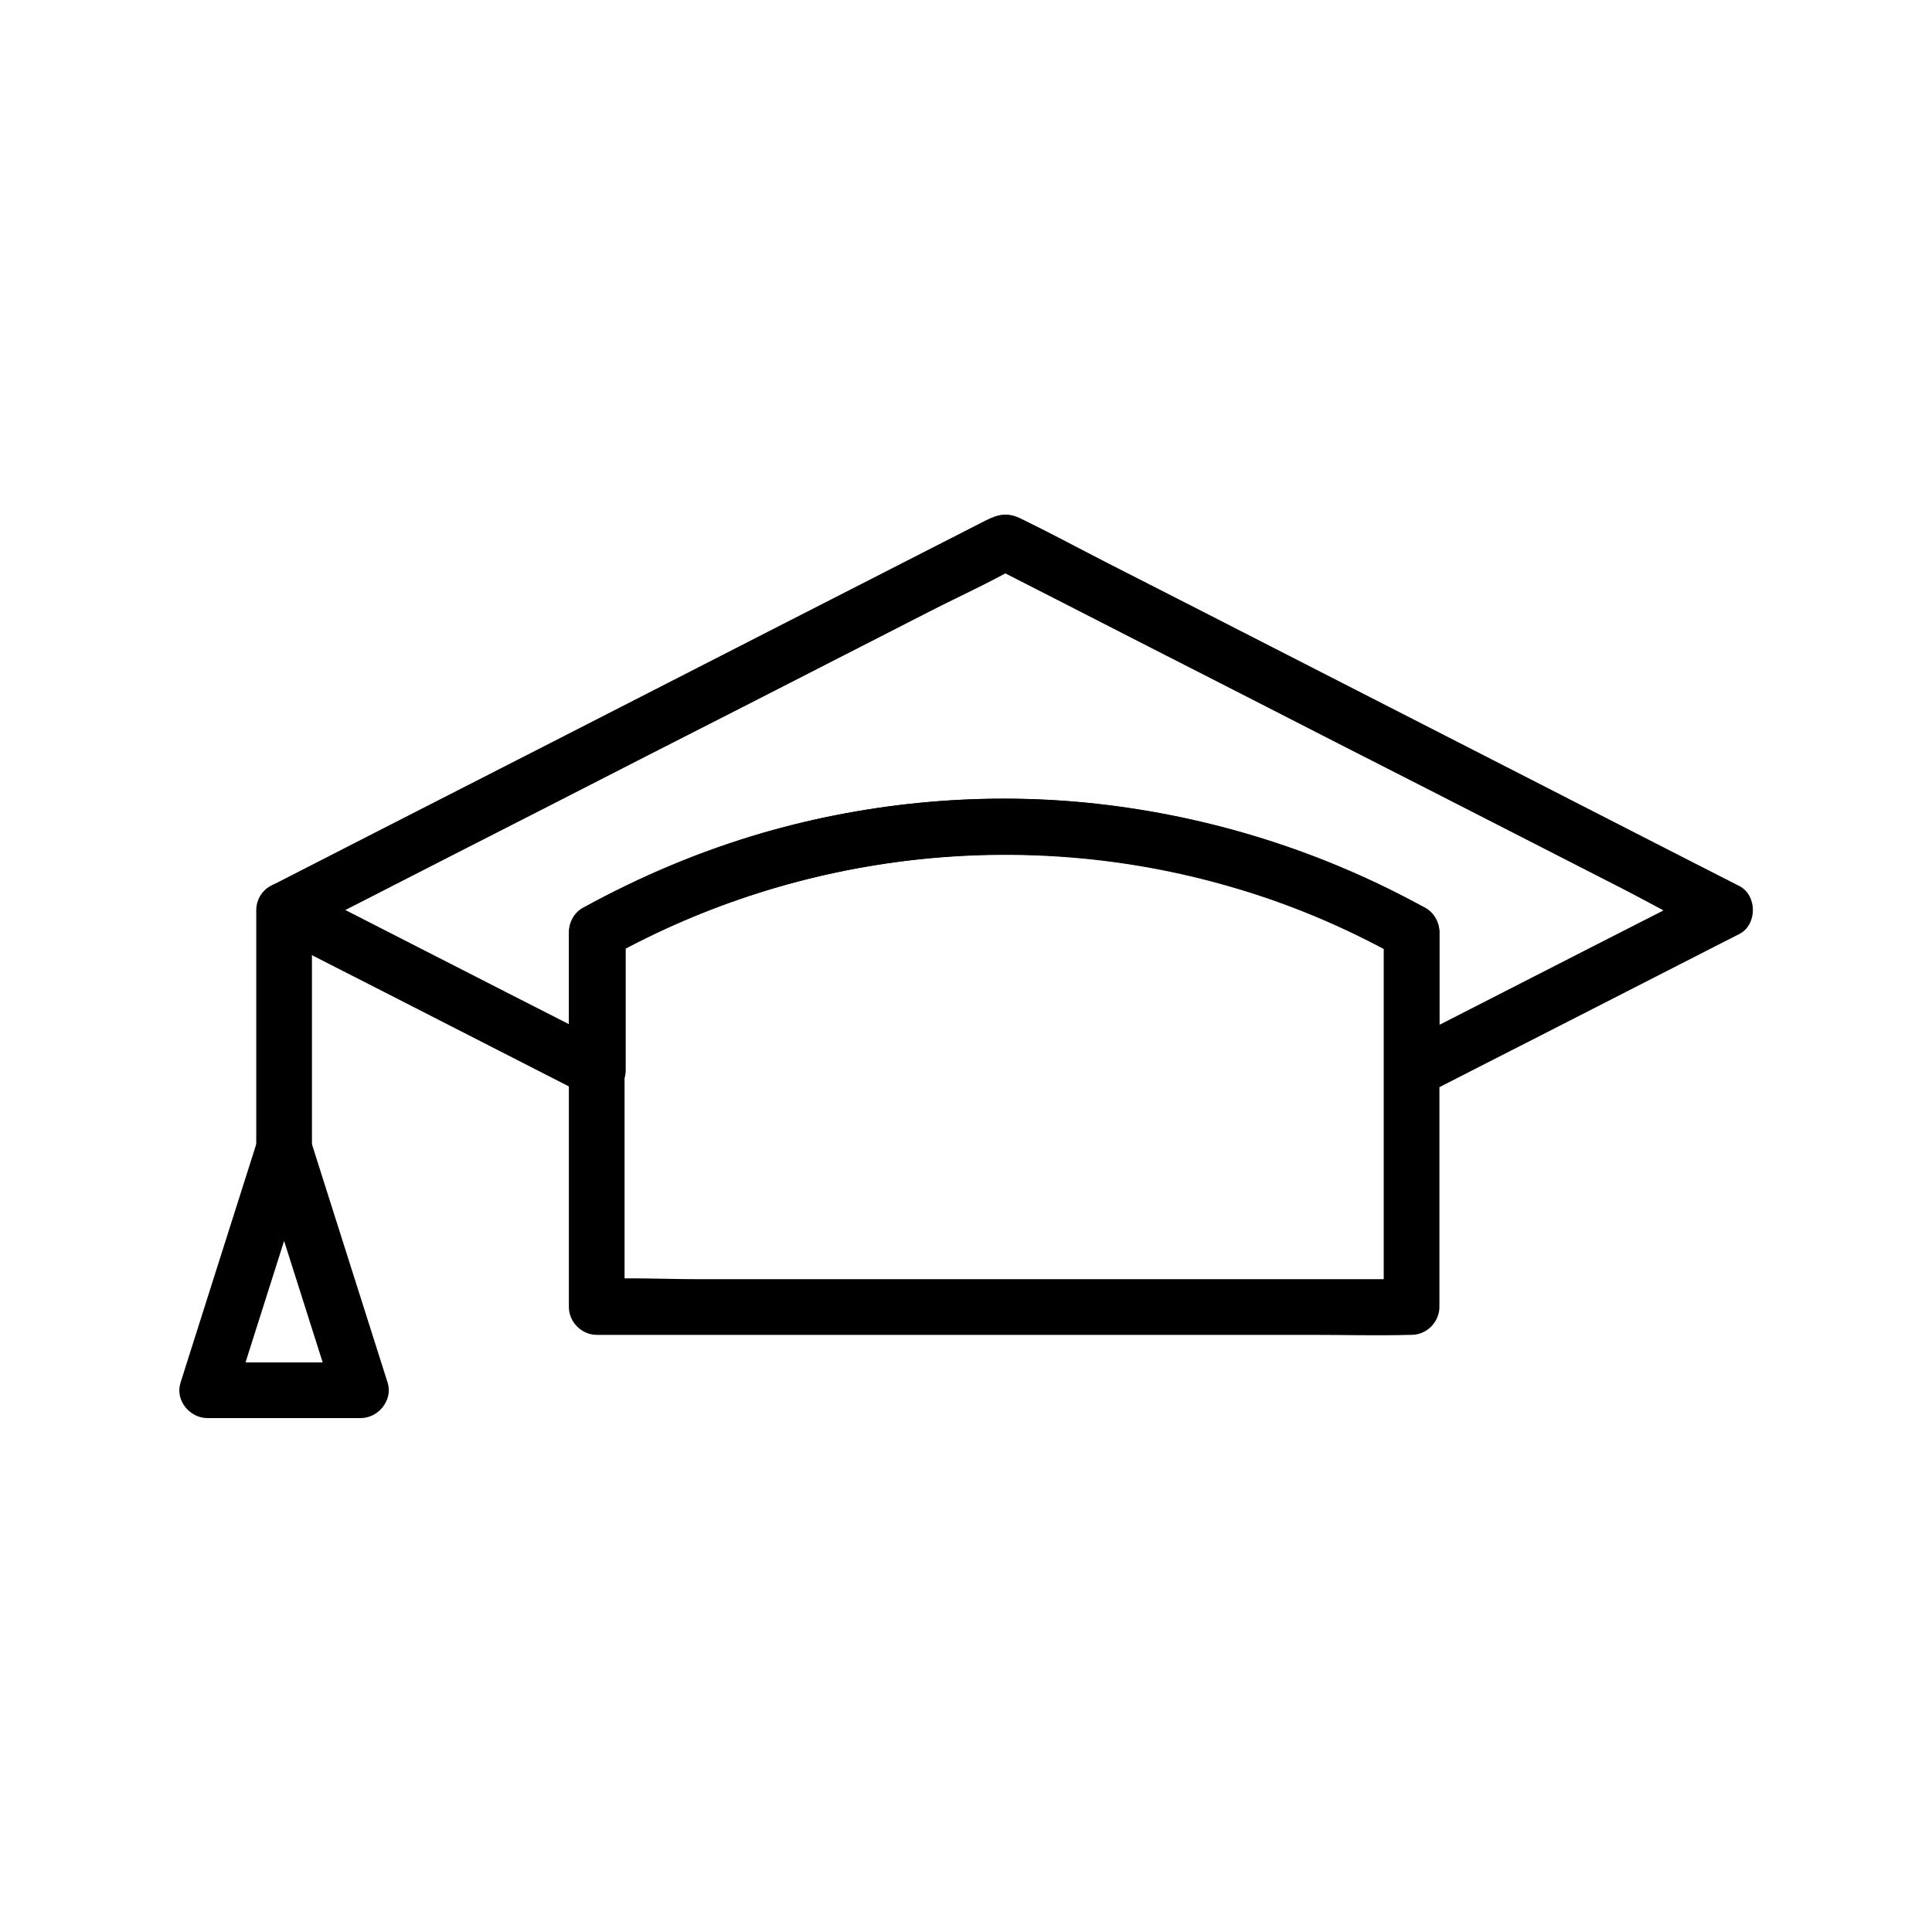 <?xml version="1.0" encoding="UTF-8"?>
<!-- Uploaded to: SVG Repo, www.svgrepo.com, Generator: SVG Repo Mixer Tools -->
<svg fill="#000000" width="800px" height="800px" version="1.1" viewBox="144 144 512 512" xmlns="http://www.w3.org/2000/svg">
 <g>
  <path d="m525.46 427.6v-36.555c0-2.559-1.379-5.117-3.641-6.394-26.812-14.809-56.234-24.156-86.641-27.602-29.617-3.344-60.023-0.688-88.707 7.578-16.68 4.82-32.766 11.609-47.969 19.977-2.262 1.23-3.641 3.836-3.641 6.394v36.555c3.691-2.117 7.379-4.231 11.121-6.394-9.297-4.773-18.648-9.543-27.945-14.27-14.906-7.625-29.863-15.254-44.773-22.879-3.394-1.723-6.789-3.492-10.234-5.215v12.742c6.348-3.246 12.695-6.496 19.09-9.742 15.203-7.773 30.355-15.547 45.559-23.273 18.352-9.398 36.703-18.793 55.105-28.141 15.891-8.117 31.734-16.234 47.625-24.355 7.676-3.938 15.695-7.527 23.223-11.855 0.098-0.051 0.246-0.098 0.344-0.195h-7.43c6.348 3.246 12.695 6.496 19.09 9.742 15.203 7.773 30.355 15.547 45.559 23.273 18.352 9.398 36.703 18.793 55.105 28.141 15.891 8.117 31.734 16.234 47.625 24.355 7.676 3.938 15.301 8.363 23.223 11.855 0.098 0.051 0.246 0.098 0.344 0.195v-12.742c-9.297 4.773-18.648 9.543-27.945 14.27-14.906 7.625-29.863 15.254-44.773 22.879-3.394 1.723-6.789 3.492-10.234 5.215-3.543 1.82-4.574 6.789-2.656 10.086 2.117 3.59 6.543 4.477 10.086 2.656 9.297-4.773 18.648-9.543 27.945-14.27 14.906-7.625 29.863-15.254 44.773-22.879 3.394-1.723 6.789-3.492 10.234-5.215 4.82-2.461 4.82-10.281 0-12.742-6.348-3.246-12.695-6.496-19.09-9.742-15.254-7.824-30.504-15.598-45.758-23.418-18.5-9.445-37-18.941-55.496-28.387-15.844-8.117-31.734-16.234-47.578-24.305-7.578-3.887-15.055-7.922-22.68-11.609-4.184-2.016-6.988-0.492-10.43 1.277-3.938 2.016-7.824 3.984-11.758 6.004-14.367 7.332-28.781 14.711-43.148 22.043-18.352 9.398-36.652 18.746-55.004 28.141-16.629 8.512-33.258 16.973-49.891 25.484-9.055 4.625-18.055 9.25-27.109 13.875-0.395 0.195-0.836 0.441-1.23 0.641-4.82 2.461-4.82 10.281 0 12.742 9.297 4.773 18.648 9.543 27.945 14.27 14.906 7.625 29.863 15.254 44.773 22.879 3.394 1.723 6.789 3.492 10.234 5.215 4.922 2.508 11.121-0.543 11.121-6.394v-36.555c-1.23 2.117-2.461 4.231-3.641 6.394 49.938-27.602 109.32-34.293 163.98-18.5 15.742 4.527 30.109 10.578 44.43 18.5-1.23-2.117-2.461-4.231-3.641-6.394v36.555c0 3.836 3.394 7.578 7.379 7.379 3.731-0.109 7.125-3.156 7.125-7.289z"/>
  <path d="m510.7 391.04v33.457 53.629 12.25l7.379-7.379h-21.598-51.316-62.535-53.875c-8.707 0-17.516-0.492-26.223 0h-0.395c2.461 2.461 4.922 4.922 7.379 7.379v-33.457-53.629-12.25c-1.23 2.117-2.461 4.231-3.641 6.394 49.938-27.602 109.32-34.293 163.98-18.5 15.742 4.527 30.109 10.578 44.43 18.5 3.492 1.918 8.07 0.836 10.086-2.656 1.969-3.394 0.836-8.168-2.656-10.086-26.812-14.809-56.234-24.156-86.641-27.602-29.617-3.344-60.023-0.688-88.707 7.578-16.68 4.82-32.766 11.609-47.969 19.977-2.262 1.23-3.641 3.836-3.641 6.394v33.457 53.629 12.25c0 3.984 3.394 7.379 7.379 7.379h21.598 51.316 62.535 53.875c8.707 0 17.465 0.246 26.223 0h0.395c3.984 0 7.379-3.394 7.379-7.379v-33.457-53.629-12.25c0-3.836-3.394-7.578-7.379-7.379-3.988 0.195-7.383 3.246-7.383 7.379z"/>
  <path d="m212.15 446.45c-5.953 18.695-11.855 37.391-17.809 56.09-0.836 2.656-1.672 5.266-2.508 7.922-1.477 4.625 2.461 9.348 7.133 9.348h40.641c4.625 0 8.562-4.723 7.133-9.348-5.953-18.695-11.855-37.391-17.809-56.09-0.836-2.656-1.672-5.266-2.508-7.922-1.23-3.789-5.117-6.25-9.102-5.164-3.738 1.031-6.348 5.266-5.164 9.102 5.953 18.695 11.855 37.391 17.809 56.09 0.836 2.656 1.672 5.266 2.508 7.922 2.363-3.102 4.723-6.25 7.133-9.348h-40.641c2.363 3.102 4.723 6.25 7.133 9.348 5.953-18.695 11.855-37.391 17.809-56.09 0.836-2.656 1.672-5.266 2.508-7.922 1.18-3.691-1.379-8.215-5.164-9.102-4.035-0.891-7.824 1.227-9.102 5.164z"/>
  <path d="m211.91 385.19v55.398 7.871c0 3.836 3.394 7.578 7.379 7.379 3.984-0.195 7.379-3.246 7.379-7.379v-55.398-7.871c0-3.836-3.394-7.578-7.379-7.379-4.035 0.148-7.379 3.246-7.379 7.379z"/>
 </g>
</svg>